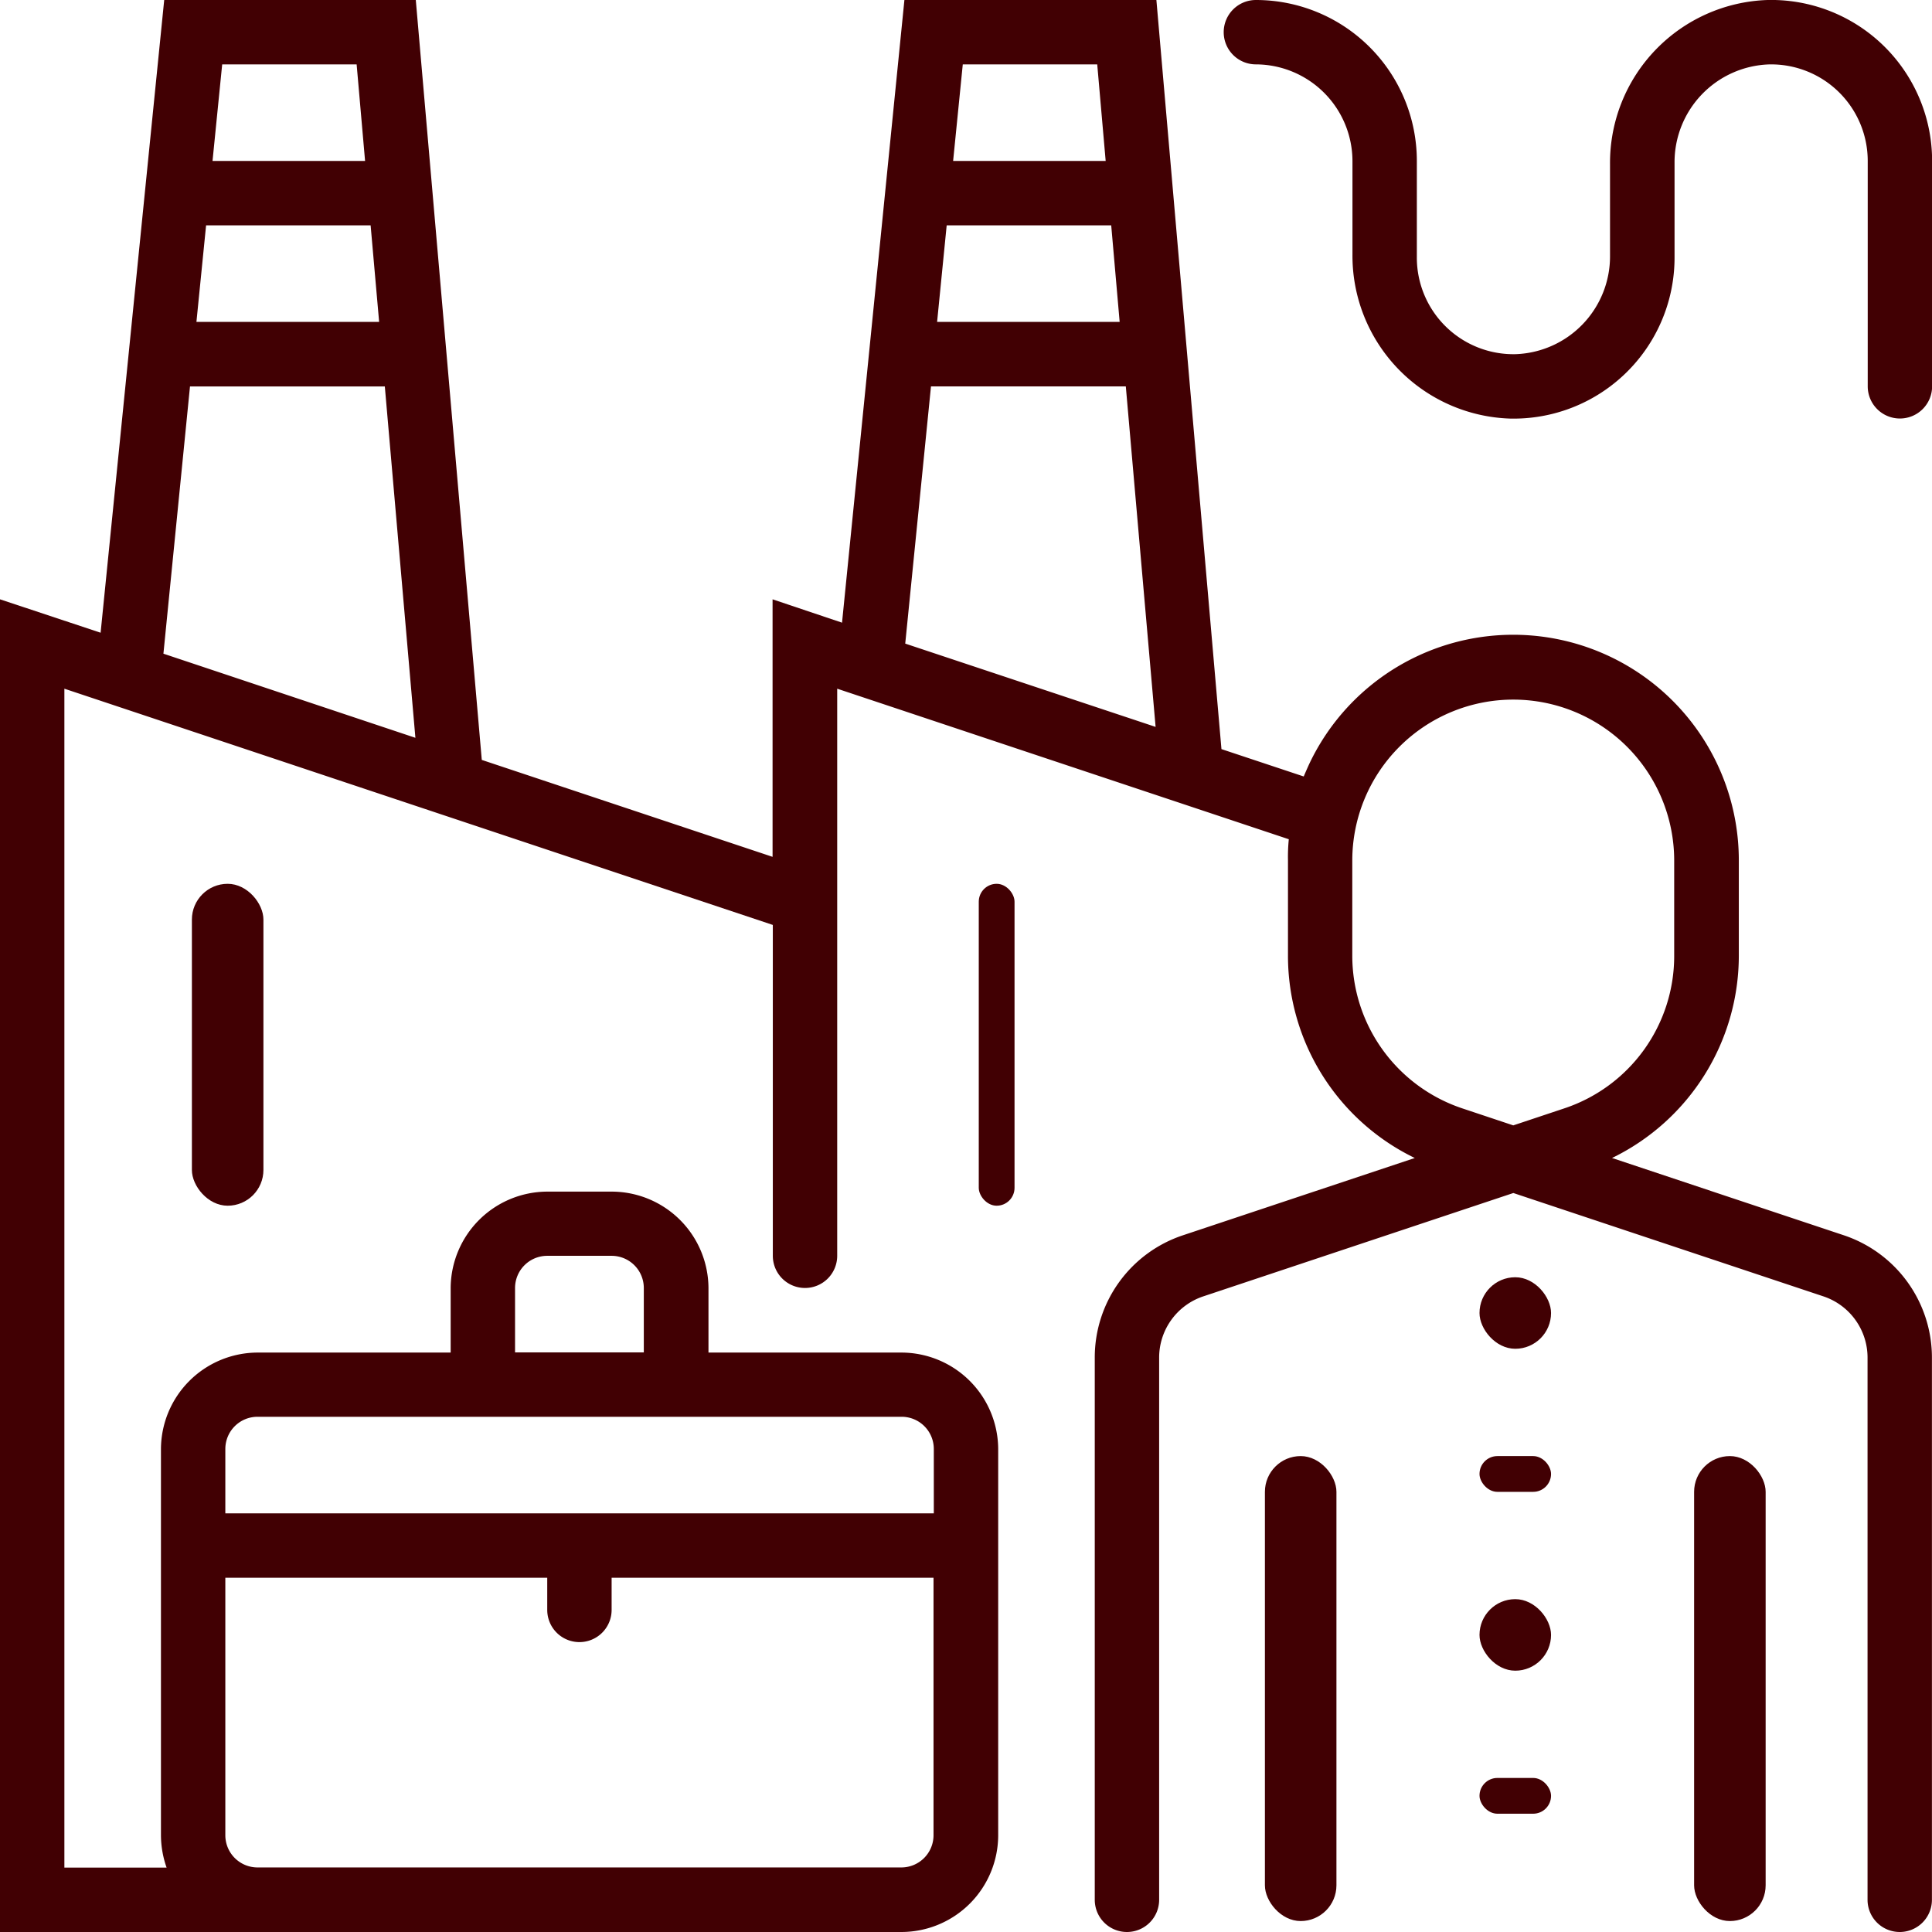 <svg xmlns="http://www.w3.org/2000/svg" width="54.016" height="54.016" viewBox="0 0 54.016 54.016"><path d="M67.552,50.537,61.07,48.376a6.293,6.293,0,0,0,3.545-5.66V40.049a6.308,6.308,0,0,0-11.951-2.813c-.079.158-.146.315-.214.473l-2.3-.765L48.331,16H41.286L39.542,33.409,37.6,32.756v7.2L29.47,37.246,27.625,16H20.591L18.813,33.69,16,32.756v37.26H41.208a2.709,2.709,0,0,0,2.7-2.7v-10.8a2.709,2.709,0,0,0-2.7-2.7h-5.4v-1.8a2.709,2.709,0,0,0-2.7-2.7H31.3a2.709,2.709,0,0,0-2.7,2.7v1.8H23.2a2.709,2.709,0,0,0-2.7,2.7v10.8a2.757,2.757,0,0,0,.158.9H17.8V35.255L37.607,41.86v9.25a.9.9,0,0,0,.9.9h0a.9.9,0,0,0,.9-.9V35.255l12.626,4.209a4.99,4.99,0,0,0-.023.585v2.667a6.281,6.281,0,0,0,3.545,5.66l-6.482,2.161a3.6,3.6,0,0,0-2.465,3.421V69.116a.9.9,0,0,0,.9.9h0a.9.9,0,0,0,.9-.9V53.958a1.805,1.805,0,0,1,1.227-1.711l8.676-2.892,8.676,2.892a1.805,1.805,0,0,1,1.227,1.711V69.116a.9.9,0,0,0,.9.9h0a.9.9,0,0,0,.9-.9V53.958A3.606,3.606,0,0,0,67.552,50.537ZM30.4,52.011a.9.9,0,0,1,.9-.9h1.8a.9.9,0,0,1,.9.9v1.8H30.4Zm-8.1,4.5a.9.9,0,0,1,.9-.9H41.208a.9.9,0,0,1,.9.9v1.8H22.3Zm0,3.6h9v.9a.9.9,0,0,0,.9.9h0a.9.9,0,0,0,.9-.9v-.9h9v7.2a.9.9,0,0,1-.9.9H23.2a.9.9,0,0,1-.9-.9ZM22.212,17.8h3.759l.236,2.7H21.942Zm-.45,4.5h4.6L26.6,25H21.492ZM20.569,34.276l.743-7.472h5.447l.855,9.824ZM42.918,17.8h3.759l.236,2.7H42.648Zm-.45,4.5h4.6l.236,2.7H42.2ZM41.309,33.994l.72-7.191h5.447l.833,9.52Zm17,13.47-1.418-.473a4.5,4.5,0,0,1-3.083-4.265V40.06a4.5,4.5,0,1,1,9,0v2.667a4.487,4.487,0,0,1-3.083,4.265Z" transform="translate(-16 -16)" fill="#410003"/><rect width="2" height="13" rx="1" transform="translate(47.365 40.71)" fill="#410003"/><rect width="2" height="13" rx="1" transform="translate(35.365 40.71)" fill="#410003"/><path d="M335.209,16a4.555,4.555,0,0,0-4.405,4.583v2.565a2.736,2.736,0,0,1-2.637,2.754,2.7,2.7,0,0,1-2.764-2.7V20.5a4.5,4.5,0,0,0-4.5-4.5h0a.9.9,0,0,0-.9.9h0a.9.9,0,0,0,.9.9h0a2.709,2.709,0,0,1,2.7,2.7V23.12a4.555,4.555,0,0,0,4.405,4.583,4.5,4.5,0,0,0,4.6-4.5V20.555a2.736,2.736,0,0,1,2.637-2.754,2.7,2.7,0,0,1,2.764,2.7v6.3a.9.9,0,0,0,.9.9h0a.9.9,0,0,0,.9-.9V20.5A4.5,4.5,0,0,0,335.209,16Z" transform="translate(-285.79 -16)" fill="#410003"/><rect width="2" height="9" rx="1" transform="translate(5.365 24.71)" fill="#410003"/><rect width="1" height="9" rx="0.5" transform="translate(27.365 24.71)" fill="#410003"/><rect width="2" height="2" rx="1" transform="translate(41.365 35.71)" fill="#410003"/><rect width="2" height="1" rx="0.5" transform="translate(41.365 40.71)" fill="#410003"/><rect width="2" height="2" rx="1" transform="translate(41.365 44.71)" fill="#410003"/><rect width="2" height="1" rx="0.5" transform="translate(41.365 49.709)" fill="#410003"/></svg>